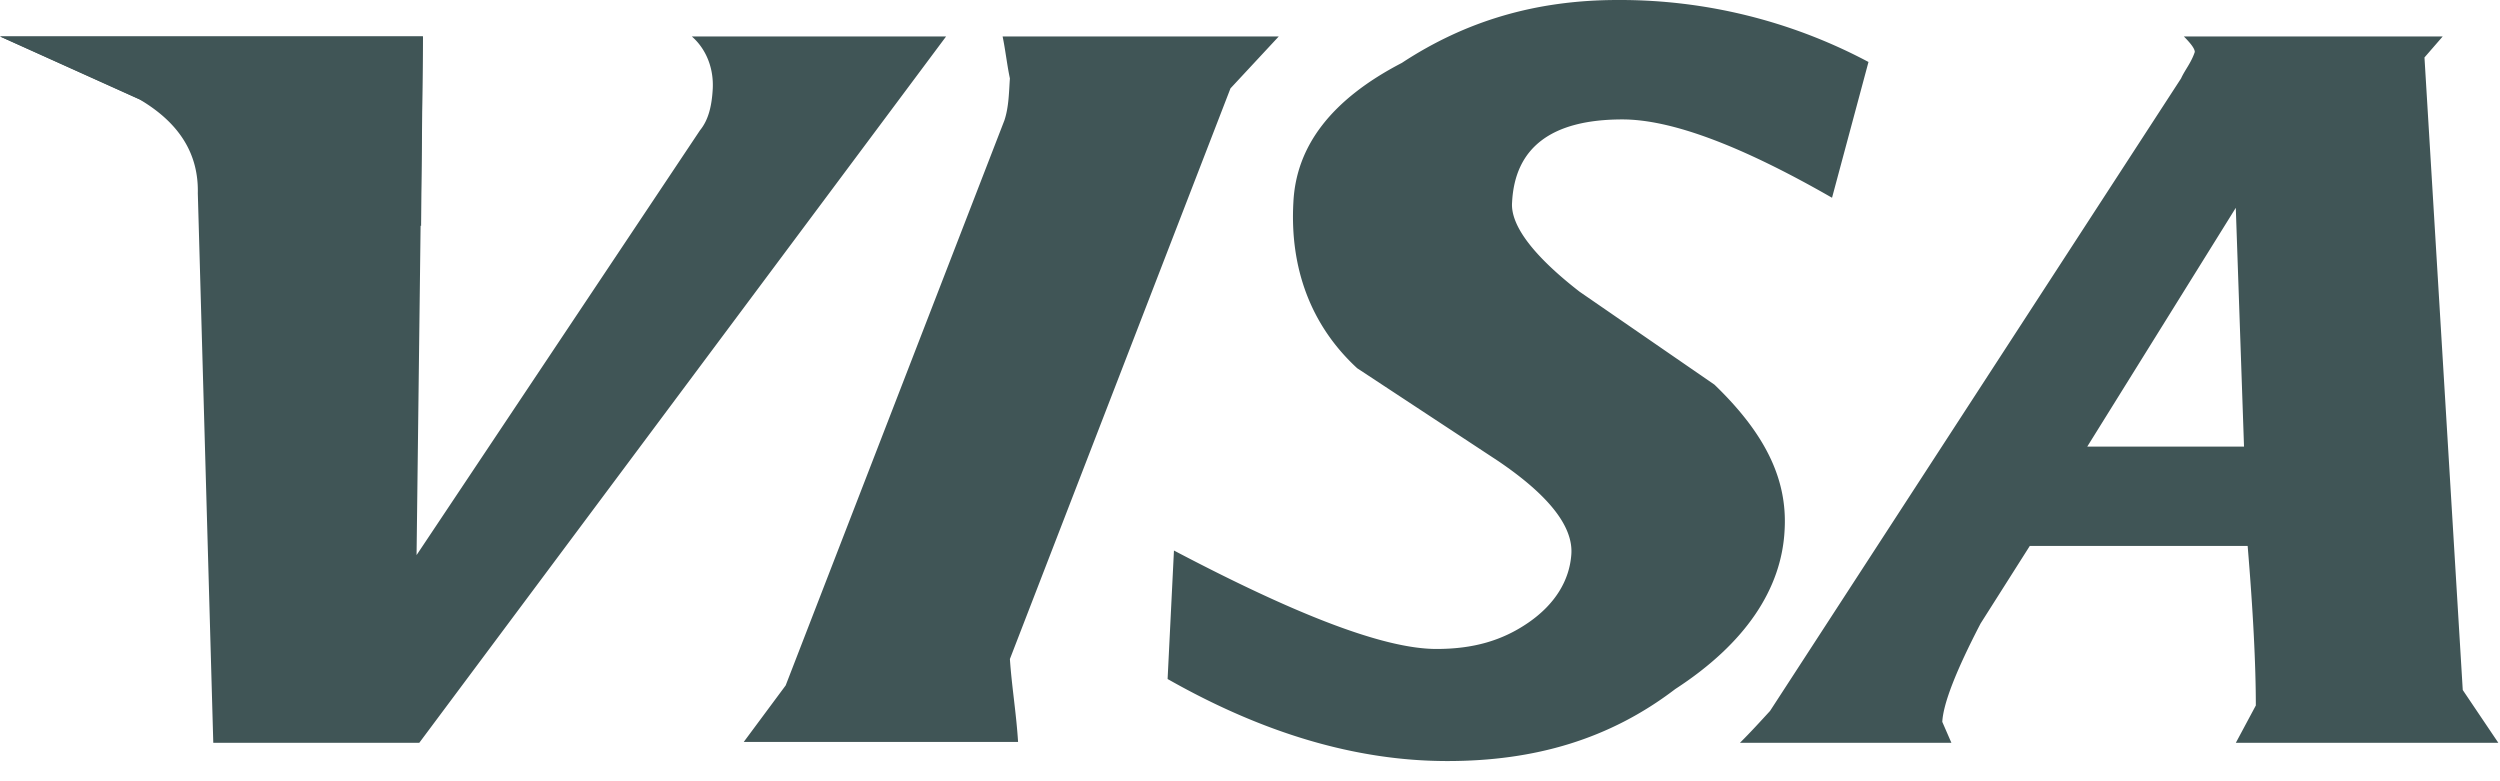 <svg xmlns="http://www.w3.org/2000/svg" width="48" height="15" viewBox="0 0 48 15">
    <g fill="#405556" fill-rule="evenodd">
        <path d="M13.685 1.698c-.018.35-.088.612-.245.804l-5.442 8.156L8.12.7H0l2.678 1.208c.77.454 1.137 1.05 1.12 1.802l.297 10.552H8.05L18.165.7h-4.882c.28.245.42.613.402.998zM46.55 1.103L46.9.7h-4.97c.157.158.21.245.21.298-.07.21-.193.35-.263.507L33.985 13.65c-.193.21-.367.402-.578.612h4.06l-.175-.402c.018-.35.263-.98.736-1.89l.944-1.488h4.183c.105 1.26.157 2.293.157 3.063l-.384.717h5.04l-.683-1.014-.735-12.145zm-3.465 7.472h-3.01l2.852-4.585.158 4.585zM31.063 0c-1.575 0-2.923.403-4.148 1.208-1.348.7-2.03 1.592-2.082 2.677-.07 1.26.332 2.362 1.225 3.185l2.712 1.785c.98.665 1.435 1.26 1.4 1.785-.035.508-.315.962-.823 1.313-.507.35-1.067.507-1.767.507-1.015 0-2.712-.665-5.04-1.89l-.122 2.467c1.82 1.033 3.605 1.575 5.372 1.575 1.68 0 3.115-.42 4.375-1.382 1.348-.875 2.047-1.925 2.1-3.063.053-.962-.367-1.837-1.348-2.782L30.327 5.6c-.857-.665-1.33-1.26-1.295-1.715.053-1.05.753-1.592 2.118-1.592.928 0 2.258.49 4.025 1.504l.7-2.607A10.155 10.155 0 0 0 31.062 0zM19.547 14.245c-.035-.56-.122-1.067-.157-1.592l4.235-10.956.927-.997H19.25c.052.245.087.56.14.805-.018.245-.018.542-.105.805l-4.2 10.85-.805 1.085h5.268z"/>
        <path d="M8.085 4.34L0 .7h8.12z"/>
    </g>
</svg>
